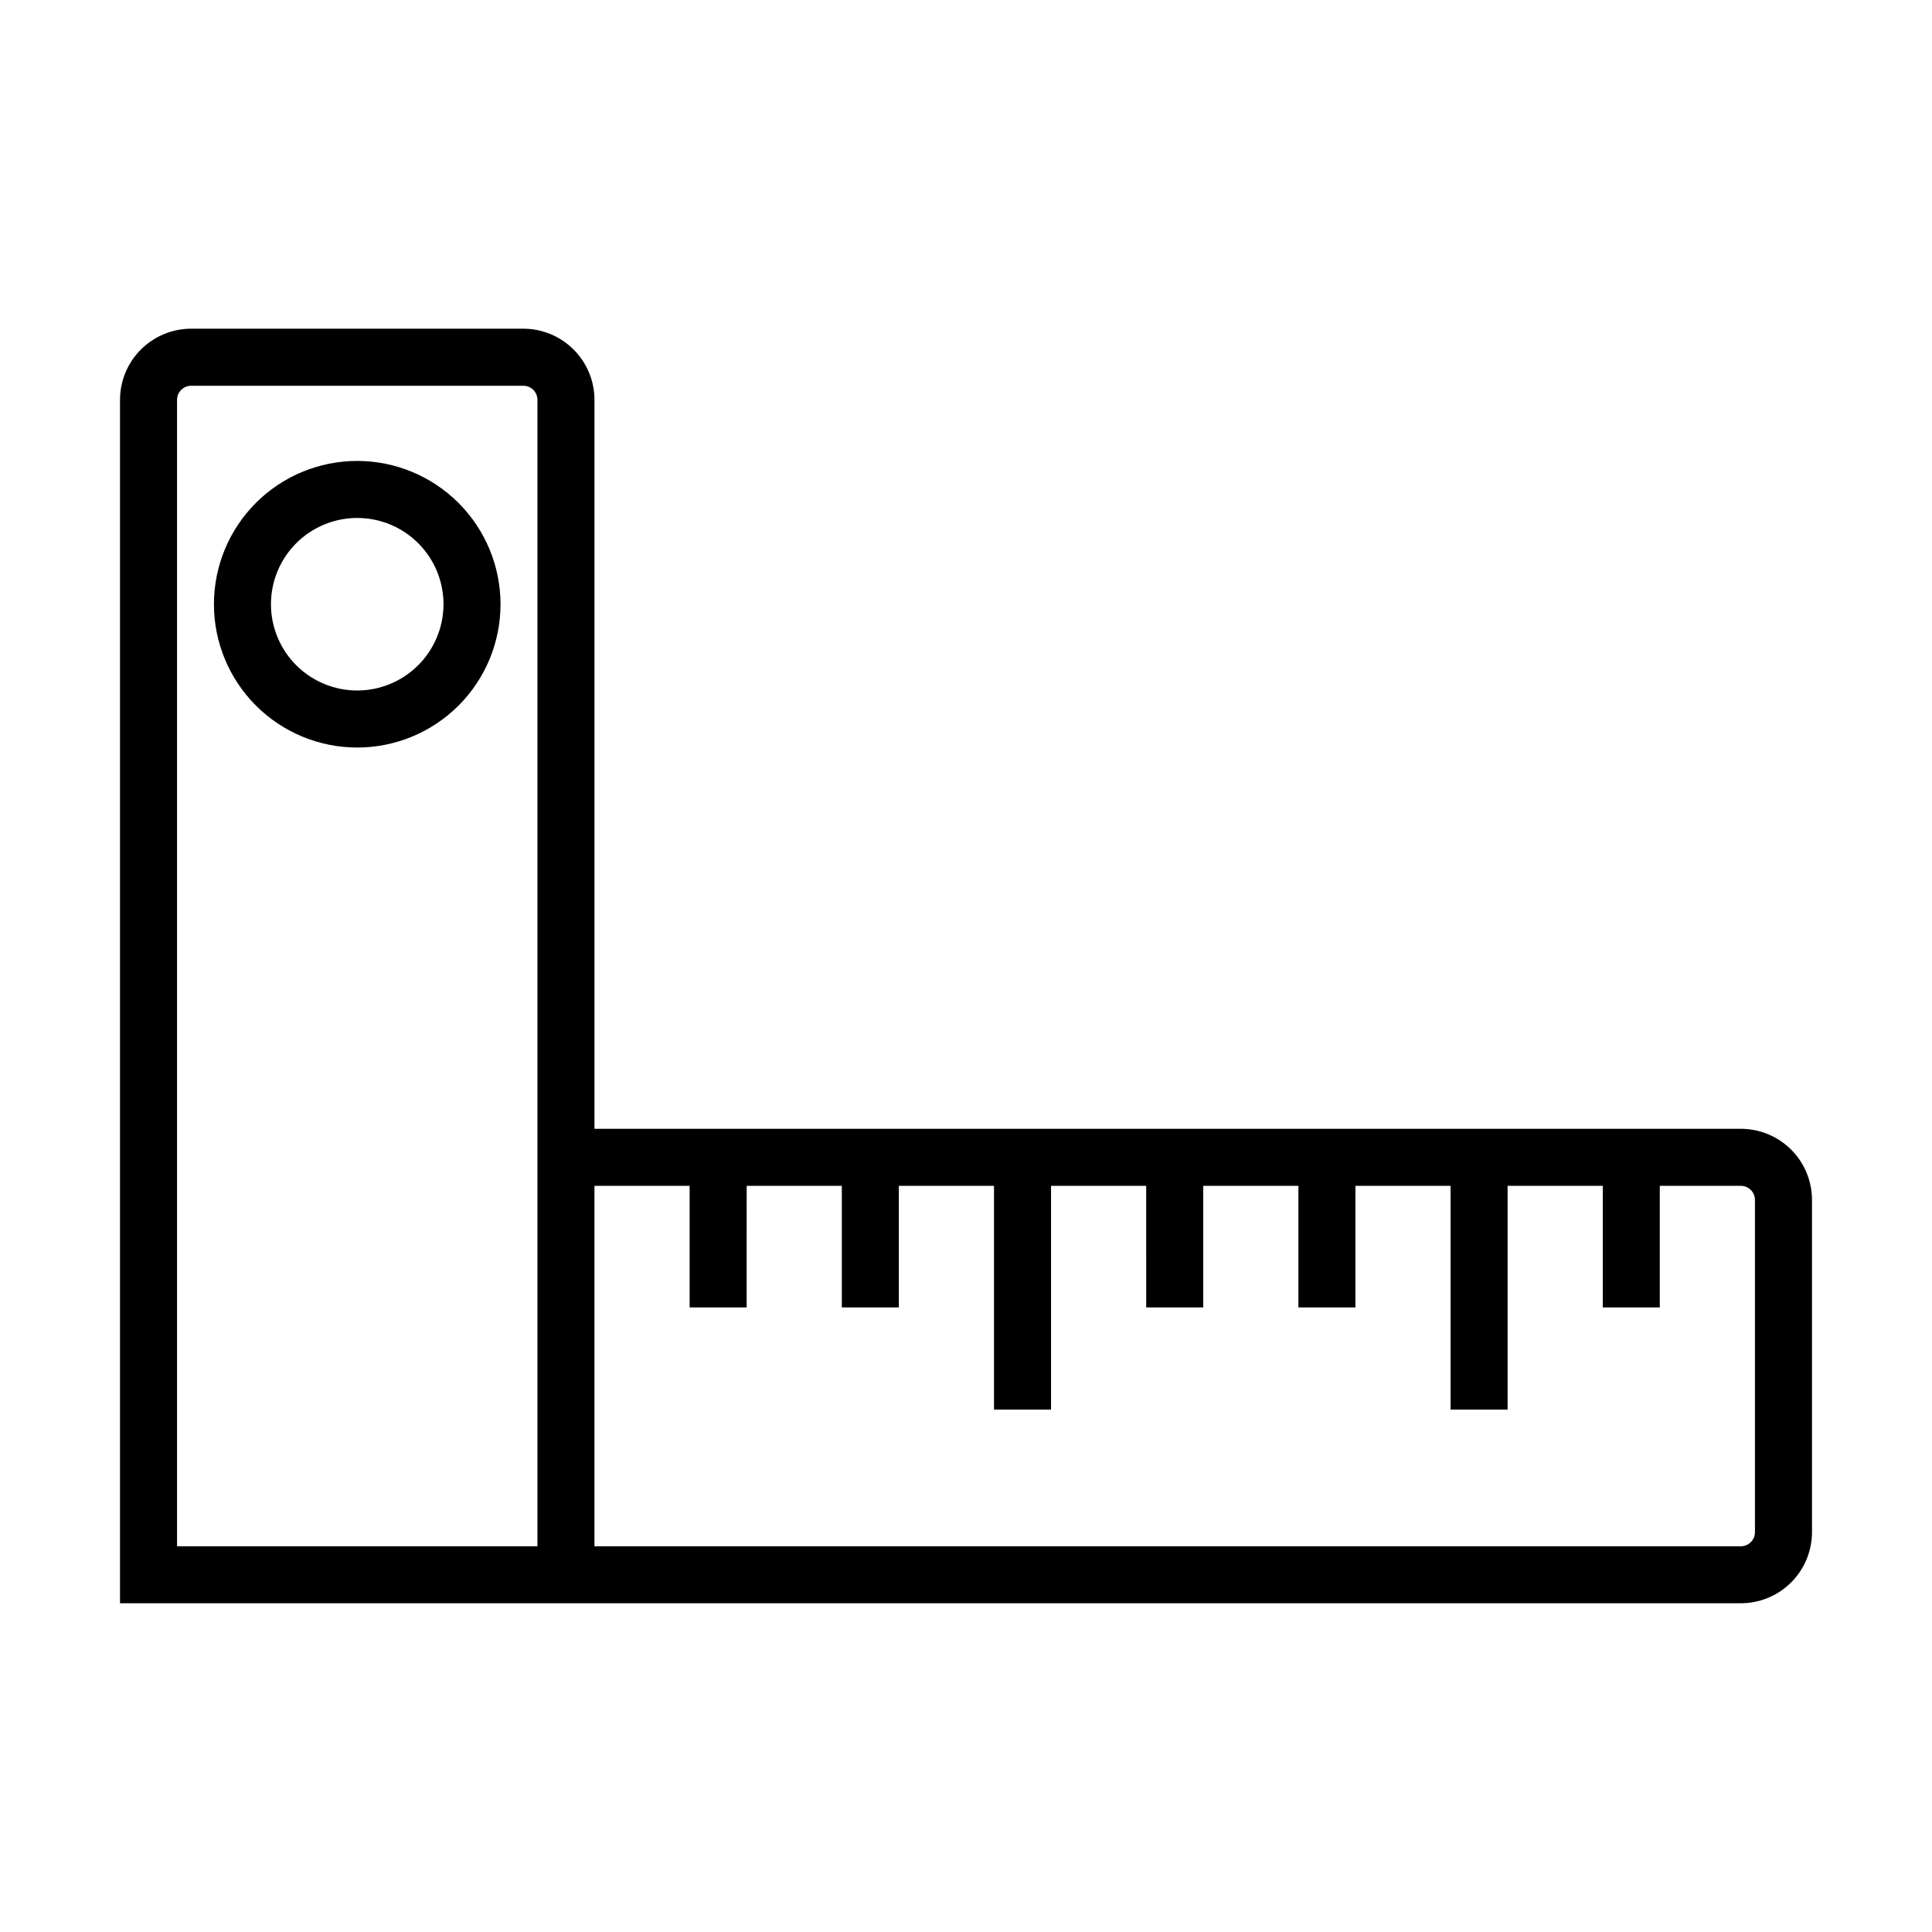 <?xml version="1.0" encoding="UTF-8"?>
<!-- Uploaded to: ICON Repo, www.iconrepo.com, Generator: ICON Repo Mixer Tools -->
<svg fill="#000000" width="800px" height="800px" version="1.1" viewBox="144 144 512 512" xmlns="http://www.w3.org/2000/svg">
 <g>
  <path d="m301.54 568.88h303.82c4.996-0.008 9.781-1.992 13.312-5.527 3.535-3.531 5.519-8.32 5.527-13.312v-88.059c-0.008-4.996-1.992-9.785-5.527-13.316-3.531-3.531-8.32-5.516-13.312-5.523h-303.82v-193.19c-0.004-4.996-1.992-9.785-5.523-13.316s-8.32-5.519-13.316-5.527h-88.059c-4.992 0.008-9.781 1.996-13.312 5.527s-5.519 8.32-5.523 13.316v318.93zm25.219-110.62v32.219h15.113l0.004-32.219h25.215v32.219h15.113v-32.219h25.219v59.293h15.113v-59.293h25.215l0.004 32.219h15.113v-32.219h25.219v32.219h15.113v-32.219h25.215v59.293h15.113l0.004-59.293h25.219v32.219h15.113v-32.219h21.492c2.055 0.004 3.723 1.672 3.723 3.727v88.059c0 2.055-1.668 3.723-3.723 3.727h-303.82v-95.512zm-135.84 95.512v-303.81c0.004-2.059 1.668-3.727 3.723-3.731h88.059c2.059 0.004 3.723 1.672 3.727 3.731v303.81z"/>
  <path d="m238.67 266.15c-10.074 0-19.734 4-26.855 11.121-7.121 7.125-11.121 16.781-11.121 26.855 0 10.07 4 19.73 11.121 26.855 7.121 7.121 16.781 11.121 26.855 11.121 10.07 0 19.73-4 26.855-11.121 7.121-7.125 11.121-16.785 11.121-26.855-0.012-10.07-4.016-19.723-11.137-26.844-7.117-7.117-16.773-11.121-26.84-11.133zm0 60.84c-6.062 0-11.879-2.41-16.168-6.695-4.289-4.289-6.695-10.105-6.695-16.168s2.406-11.879 6.695-16.168c4.289-4.285 10.105-6.695 16.168-6.695s11.879 2.41 16.168 6.695c4.285 4.289 6.695 10.105 6.695 16.168-0.008 6.062-2.418 11.871-6.703 16.16-4.289 4.285-10.098 6.695-16.16 6.703z"/>
 </g>
</svg>